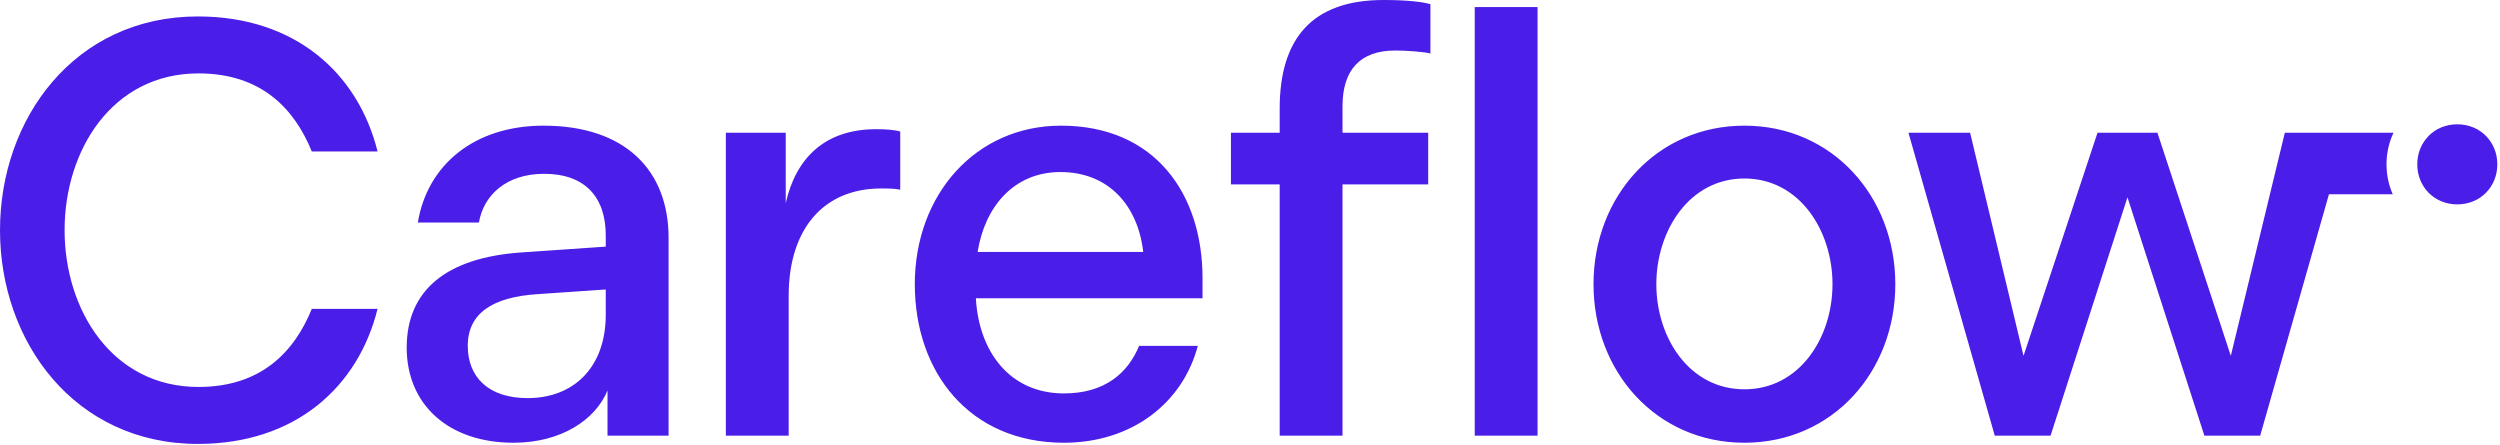 <?xml version="1.0" encoding="UTF-8"?> <svg xmlns="http://www.w3.org/2000/svg" width="562" height="100" viewBox="0 0 562 100" fill="none"><path fill-rule="evenodd" clip-rule="evenodd" d="M287.671 97.944H301.795V41.448H321.06V29.832H301.795V23.892C301.795 15.708 305.755 11.352 313.675 11.352C315.915 11.352 320.239 11.638 321.559 12.034V0.944C319.843 0.416 316.15 0 311.035 0C294.799 0 287.671 8.844 287.671 24.42V29.832H276.715V41.448H287.671V97.944ZM345.643 97.944H331.519V1.584H345.643V97.944ZM44.484 99.792C66.396 99.792 80.52 86.988 84.876 69.432H70.092C66.132 79.2 58.608 86.988 44.616 86.988C25.212 86.988 14.52 69.696 14.52 51.744C14.52 33.792 25.212 16.5 44.616 16.5C58.608 16.5 66.132 24.288 70.092 34.056H84.876C80.52 16.5 66.396 3.696 44.484 3.696C16.764 3.696 0 26.664 0 51.744C0 76.824 16.764 99.792 44.484 99.792ZM115.449 99.528C100.797 99.528 91.425 90.948 91.425 78.144C91.425 65.208 100.401 57.948 117.033 56.76L136.173 55.44V52.932C136.173 44.352 131.553 39.072 122.313 39.072C113.865 39.072 108.717 43.824 107.661 50.028H93.933C96.045 37.092 106.605 28.248 122.181 28.248C140.529 28.248 150.297 38.28 150.297 53.46V97.944H136.569V87.78C133.929 94.248 126.273 99.528 115.449 99.528ZM120.729 66.132C110.829 66.792 105.153 70.356 105.153 77.748C105.153 84.744 109.773 89.496 118.617 89.496C128.913 89.496 136.173 82.632 136.173 70.752V65.076L120.729 66.132ZM177.293 97.944H163.169V29.832H176.633V45.672C178.877 35.64 185.345 29.04 196.961 29.04C199.073 29.04 201.053 29.172 202.373 29.568V42.636C200.921 42.372 199.733 42.372 198.017 42.372C185.477 42.372 177.293 51.084 177.293 66.528V97.944ZM205.648 63.888C205.648 83.688 217.924 99.528 239.176 99.528C254.356 99.528 265.84 90.684 269.272 77.748H256.072C253.564 83.82 248.416 88.44 239.176 88.44C226.9 88.44 220.036 78.936 219.376 67.056H270.328V62.568C270.328 43.56 259.636 28.248 238.516 28.248C219.376 28.248 205.648 43.692 205.648 63.888ZM219.772 56.628C221.356 46.596 227.824 38.676 238.384 38.676C249.208 38.676 255.808 46.2 256.996 56.628H219.772ZM552.4 45.944C557.653 45.944 561.4 41.91 561.4 36.944C561.4 31.977 557.653 27.944 552.4 27.944C547.147 27.944 543.4 31.977 543.4 36.944C543.4 41.91 547.147 45.944 552.4 45.944ZM537.887 43.667H523.55L523.247 44.731L522.641 46.86L517.789 63.888L508.087 97.944H495.547L478.255 44.352L460.963 97.944H448.423L429.019 29.832H442.879L454.891 79.992L471.523 29.832H484.987L501.487 79.992L513.631 29.832H527.491H538.066C537.048 31.975 536.49 34.39 536.49 36.944C536.49 39.344 536.983 41.623 537.887 43.667ZM426.068 63.888C426.068 83.556 411.944 99.528 392.144 99.528C372.344 99.528 358.22 83.556 358.22 63.888C358.22 44.22 372.344 28.248 392.144 28.248C411.944 28.248 426.068 44.22 426.068 63.888ZM372.344 63.888C372.344 75.9 379.736 87.516 392.144 87.516C404.552 87.516 411.944 75.9 411.944 63.888C411.944 51.876 404.552 40.128 392.144 40.128C379.736 40.128 372.344 51.876 372.344 63.888Z" fill="#4A1EE8"></path></svg> 